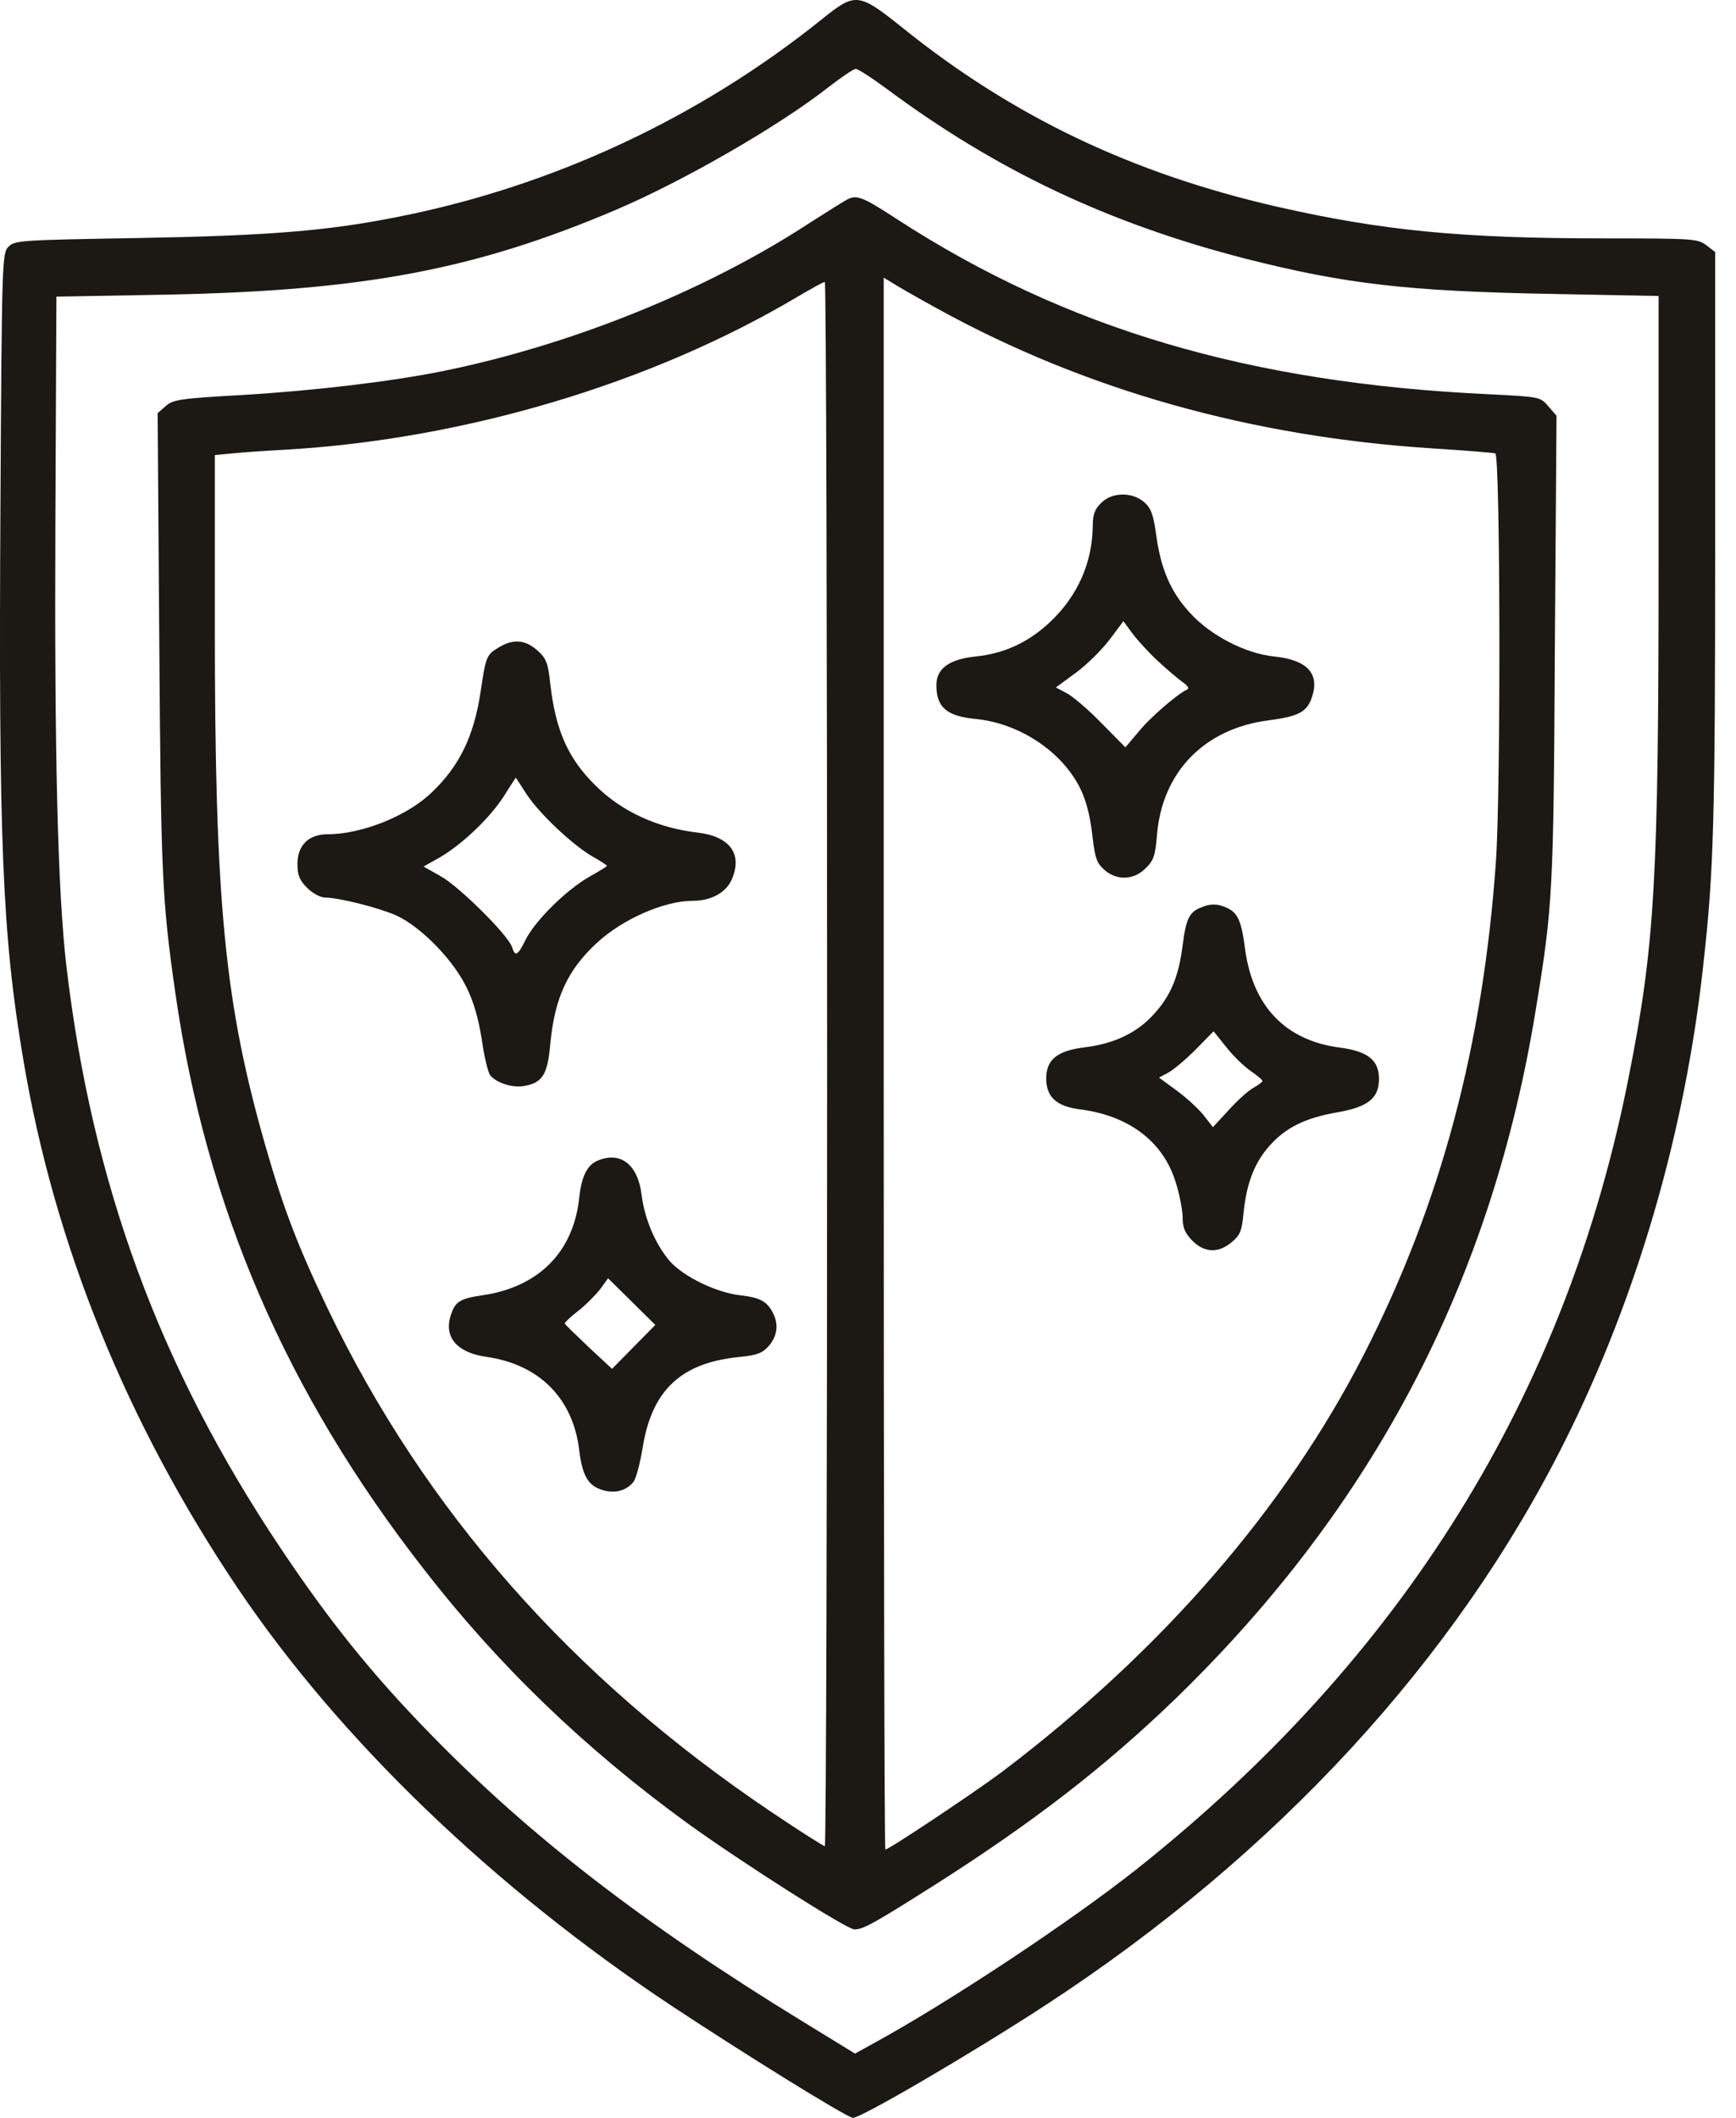 <svg width="41" height="50" viewBox="0 0 41 50" fill="none" xmlns="http://www.w3.org/2000/svg">
<path d="M19.407 0.457C16.523 2.775 13.065 4.394 9.411 5.117C7.729 5.455 6.322 5.565 3.241 5.62C0.491 5.667 0.349 5.675 0.2 5.825C0.051 5.974 0.043 6.147 0.011 11.797C-0.036 19.868 0.051 22.045 0.546 24.992C1.277 29.37 2.99 33.598 5.615 37.496C8.012 41.056 11.635 44.545 15.831 47.335C17.529 48.459 19.933 49.952 20.138 49.999C20.279 50.039 22.967 48.467 24.712 47.327C30.15 43.775 34.378 39.185 36.956 34.03C38.661 30.627 39.793 26.745 40.225 22.8C40.477 20.568 40.508 19.373 40.508 12.725V5.95L40.304 5.793C40.099 5.636 39.997 5.628 37.883 5.628C34.512 5.628 32.649 5.447 30.134 4.874C26.724 4.088 23.926 2.752 21.332 0.669C20.271 -0.18 20.209 -0.188 19.407 0.457ZM20.955 2.107C23.541 4.025 26.166 5.267 29.388 6.1C31.761 6.705 33.239 6.878 36.681 6.94L39.172 6.988V13.165C39.172 20.772 39.086 22.305 38.465 25.432C36.987 32.938 33.113 39.162 26.826 44.144C25.285 45.362 22.441 47.249 20.664 48.223L20.193 48.483L18.936 47.712C15.203 45.425 12.507 43.343 10.173 40.946C8.774 39.516 7.768 38.258 6.613 36.529C3.76 32.262 2.172 27.931 1.567 22.8C1.363 21.047 1.284 17.809 1.308 12.308L1.332 7.003L3.964 6.956C8.585 6.862 11.226 6.367 14.55 4.952C16.122 4.284 18.393 2.98 19.564 2.06C19.871 1.824 20.154 1.628 20.209 1.628C20.256 1.62 20.594 1.84 20.955 2.107Z" fill="#1C1915"/>
<path d="M19.998 4.716C19.896 4.771 19.511 5.015 19.142 5.25C16.682 6.862 13.476 8.15 10.45 8.763C9.247 9.007 7.408 9.227 5.664 9.329C4.241 9.408 4.076 9.439 3.911 9.589L3.723 9.754L3.762 15.176C3.801 20.662 3.825 21.228 4.139 23.428C4.862 28.481 6.748 32.867 10.01 37.047C11.778 39.327 13.813 41.283 16.234 43.044C17.507 43.963 19.998 45.551 20.179 45.551C20.384 45.551 20.619 45.425 22.081 44.498C24.407 43.02 26.113 41.7 27.779 40.089C32.455 35.546 35.237 30.226 36.274 23.821C36.675 21.377 36.691 21.039 36.722 15.286L36.761 9.816L36.565 9.589C36.376 9.368 36.368 9.368 35.127 9.306C29.492 9.038 25.169 7.757 21.193 5.18C20.36 4.637 20.234 4.59 19.998 4.716ZM22.167 7.302C25.641 9.211 29.555 10.312 33.838 10.587C34.592 10.634 35.26 10.689 35.315 10.704C35.433 10.736 35.449 18.579 35.331 20.324C35.025 24.686 34.034 28.411 32.211 31.979C30.349 35.617 27.433 38.981 23.653 41.841C23.032 42.305 20.997 43.665 20.91 43.665C20.886 43.665 20.871 35.311 20.871 25.11V6.555L21.052 6.665C21.146 6.728 21.649 7.019 22.167 7.302ZM19.535 25.118C19.535 35.271 19.511 43.586 19.48 43.586C19.448 43.586 18.867 43.217 18.191 42.761C13.499 39.602 10.025 35.657 7.739 30.894C7.039 29.432 6.701 28.552 6.277 27.082C5.302 23.687 5.074 21.33 5.074 14.768V10.744L5.491 10.704C5.711 10.681 6.269 10.642 6.725 10.618C10.969 10.374 15.385 9.054 18.827 7.011C19.15 6.822 19.44 6.657 19.48 6.657C19.511 6.649 19.535 14.956 19.535 25.118Z" fill="#1C1915"/>
<path d="M26.005 11.876C25.856 12.018 25.809 12.151 25.809 12.402C25.801 13.283 25.455 14.069 24.795 14.69C24.284 15.169 23.718 15.428 23.043 15.499C22.422 15.562 22.115 15.782 22.115 16.175C22.115 16.701 22.359 16.913 23.066 16.976C23.813 17.055 24.559 17.432 25.078 17.99C25.534 18.493 25.715 18.949 25.809 19.806C25.864 20.269 25.911 20.387 26.084 20.537C26.375 20.796 26.783 20.78 27.058 20.497C27.247 20.316 27.286 20.198 27.326 19.703C27.451 18.226 28.442 17.204 29.951 17.008C30.674 16.913 30.87 16.811 30.988 16.45C31.169 15.9 30.87 15.578 30.092 15.499C29.408 15.428 28.591 15.004 28.104 14.469C27.648 13.974 27.412 13.432 27.302 12.599C27.239 12.151 27.184 11.994 27.019 11.852C26.736 11.609 26.257 11.617 26.005 11.876ZM27.349 15.609C27.561 15.805 27.821 16.026 27.931 16.104C28.064 16.198 28.096 16.261 28.025 16.285C27.805 16.387 27.145 16.953 26.878 17.291L26.579 17.644L26.013 17.071C25.699 16.748 25.329 16.434 25.188 16.363L24.937 16.23L25.408 15.884C25.667 15.695 26.021 15.342 26.202 15.106L26.532 14.666L26.752 14.964C26.87 15.122 27.137 15.412 27.349 15.609Z" fill="#1C1915"/>
<path d="M28.363 21.425C28.088 21.535 28.01 21.692 27.931 22.321C27.837 23.051 27.656 23.499 27.255 23.939C26.862 24.38 26.32 24.639 25.628 24.725C24.968 24.804 24.709 25.016 24.709 25.464C24.709 25.896 24.953 26.116 25.479 26.187C26.65 26.329 27.468 26.942 27.766 27.908C27.86 28.199 27.931 28.576 27.931 28.749C27.931 28.985 27.986 29.111 28.159 29.291C28.45 29.582 28.78 29.59 29.094 29.323C29.291 29.158 29.33 29.056 29.369 28.639C29.44 27.94 29.621 27.46 29.982 27.052C30.367 26.619 30.823 26.392 31.601 26.258C32.309 26.132 32.568 25.928 32.568 25.472C32.568 25.032 32.309 24.82 31.648 24.733C30.367 24.568 29.597 23.767 29.409 22.431C29.322 21.747 29.236 21.55 28.976 21.433C28.756 21.33 28.583 21.33 28.363 21.425ZM29.526 25.276C29.684 25.386 29.817 25.495 29.817 25.519C29.817 25.543 29.723 25.613 29.613 25.676C29.503 25.731 29.236 25.967 29.031 26.195L28.646 26.611L28.426 26.329C28.308 26.179 28.018 25.912 27.79 25.747L27.373 25.441L27.593 25.323C27.711 25.26 28.002 25.016 28.238 24.78L28.662 24.348L28.953 24.71C29.11 24.914 29.369 25.166 29.526 25.276Z" fill="#1C1915"/>
<path d="M11.764 15.294C11.489 15.46 11.473 15.507 11.348 16.348C11.191 17.385 10.845 18.092 10.2 18.705C9.627 19.263 8.542 19.695 7.748 19.695C7.285 19.695 7.025 19.955 7.025 20.403C7.025 20.662 7.073 20.78 7.253 20.961C7.379 21.087 7.568 21.189 7.67 21.189C8.023 21.197 8.927 21.424 9.359 21.613C9.941 21.88 10.703 22.658 11.018 23.311C11.191 23.656 11.301 24.057 11.379 24.544C11.434 24.945 11.528 25.323 11.576 25.385C11.733 25.574 12.118 25.692 12.393 25.637C12.817 25.558 12.935 25.362 12.998 24.631C13.1 23.57 13.399 22.91 14.083 22.273C14.688 21.707 15.678 21.267 16.362 21.267C16.802 21.267 17.155 21.071 17.289 20.749C17.541 20.151 17.226 19.743 16.472 19.656C15.521 19.546 14.672 19.153 14.059 18.54C13.415 17.904 13.124 17.244 12.998 16.159C12.943 15.648 12.904 15.546 12.692 15.357C12.401 15.098 12.118 15.075 11.764 15.294ZM12.432 18.745C12.731 19.2 13.493 19.923 13.98 20.214C14.177 20.324 14.334 20.426 14.334 20.442C14.334 20.458 14.138 20.576 13.902 20.709C13.367 21.016 12.621 21.755 12.409 22.195C12.228 22.564 12.165 22.595 12.094 22.36C12 22.077 10.861 20.945 10.42 20.694L10.004 20.458L10.381 20.246C10.923 19.931 11.576 19.303 11.898 18.8C12.047 18.564 12.173 18.367 12.181 18.36C12.181 18.36 12.299 18.532 12.432 18.745Z" fill="#1C1915"/>
<path d="M14.125 27.397C13.866 27.499 13.732 27.774 13.677 28.301C13.536 29.566 12.711 30.392 11.39 30.58C10.864 30.659 10.754 30.729 10.652 31.036C10.471 31.562 10.785 31.932 11.485 32.034C12.726 32.207 13.528 33.008 13.677 34.219C13.748 34.816 13.882 35.068 14.204 35.17C14.503 35.272 14.786 35.201 14.958 34.989C15.021 34.918 15.116 34.549 15.178 34.179C15.391 32.836 16.074 32.183 17.418 32.042C17.89 31.995 18.008 31.948 18.165 31.767C18.361 31.531 18.393 31.256 18.251 30.989C18.11 30.722 17.953 30.635 17.481 30.58C16.915 30.517 16.145 30.14 15.823 29.779C15.485 29.386 15.226 28.788 15.155 28.222C15.068 27.499 14.668 27.177 14.125 27.397ZM14.966 31.798L14.455 32.317L13.905 31.806C13.607 31.523 13.347 31.272 13.339 31.248C13.332 31.224 13.473 31.091 13.654 30.95C13.835 30.808 14.07 30.572 14.172 30.439L14.361 30.179L14.919 30.729L15.477 31.28L14.966 31.798Z" fill="#1C1915"/>
</svg>
